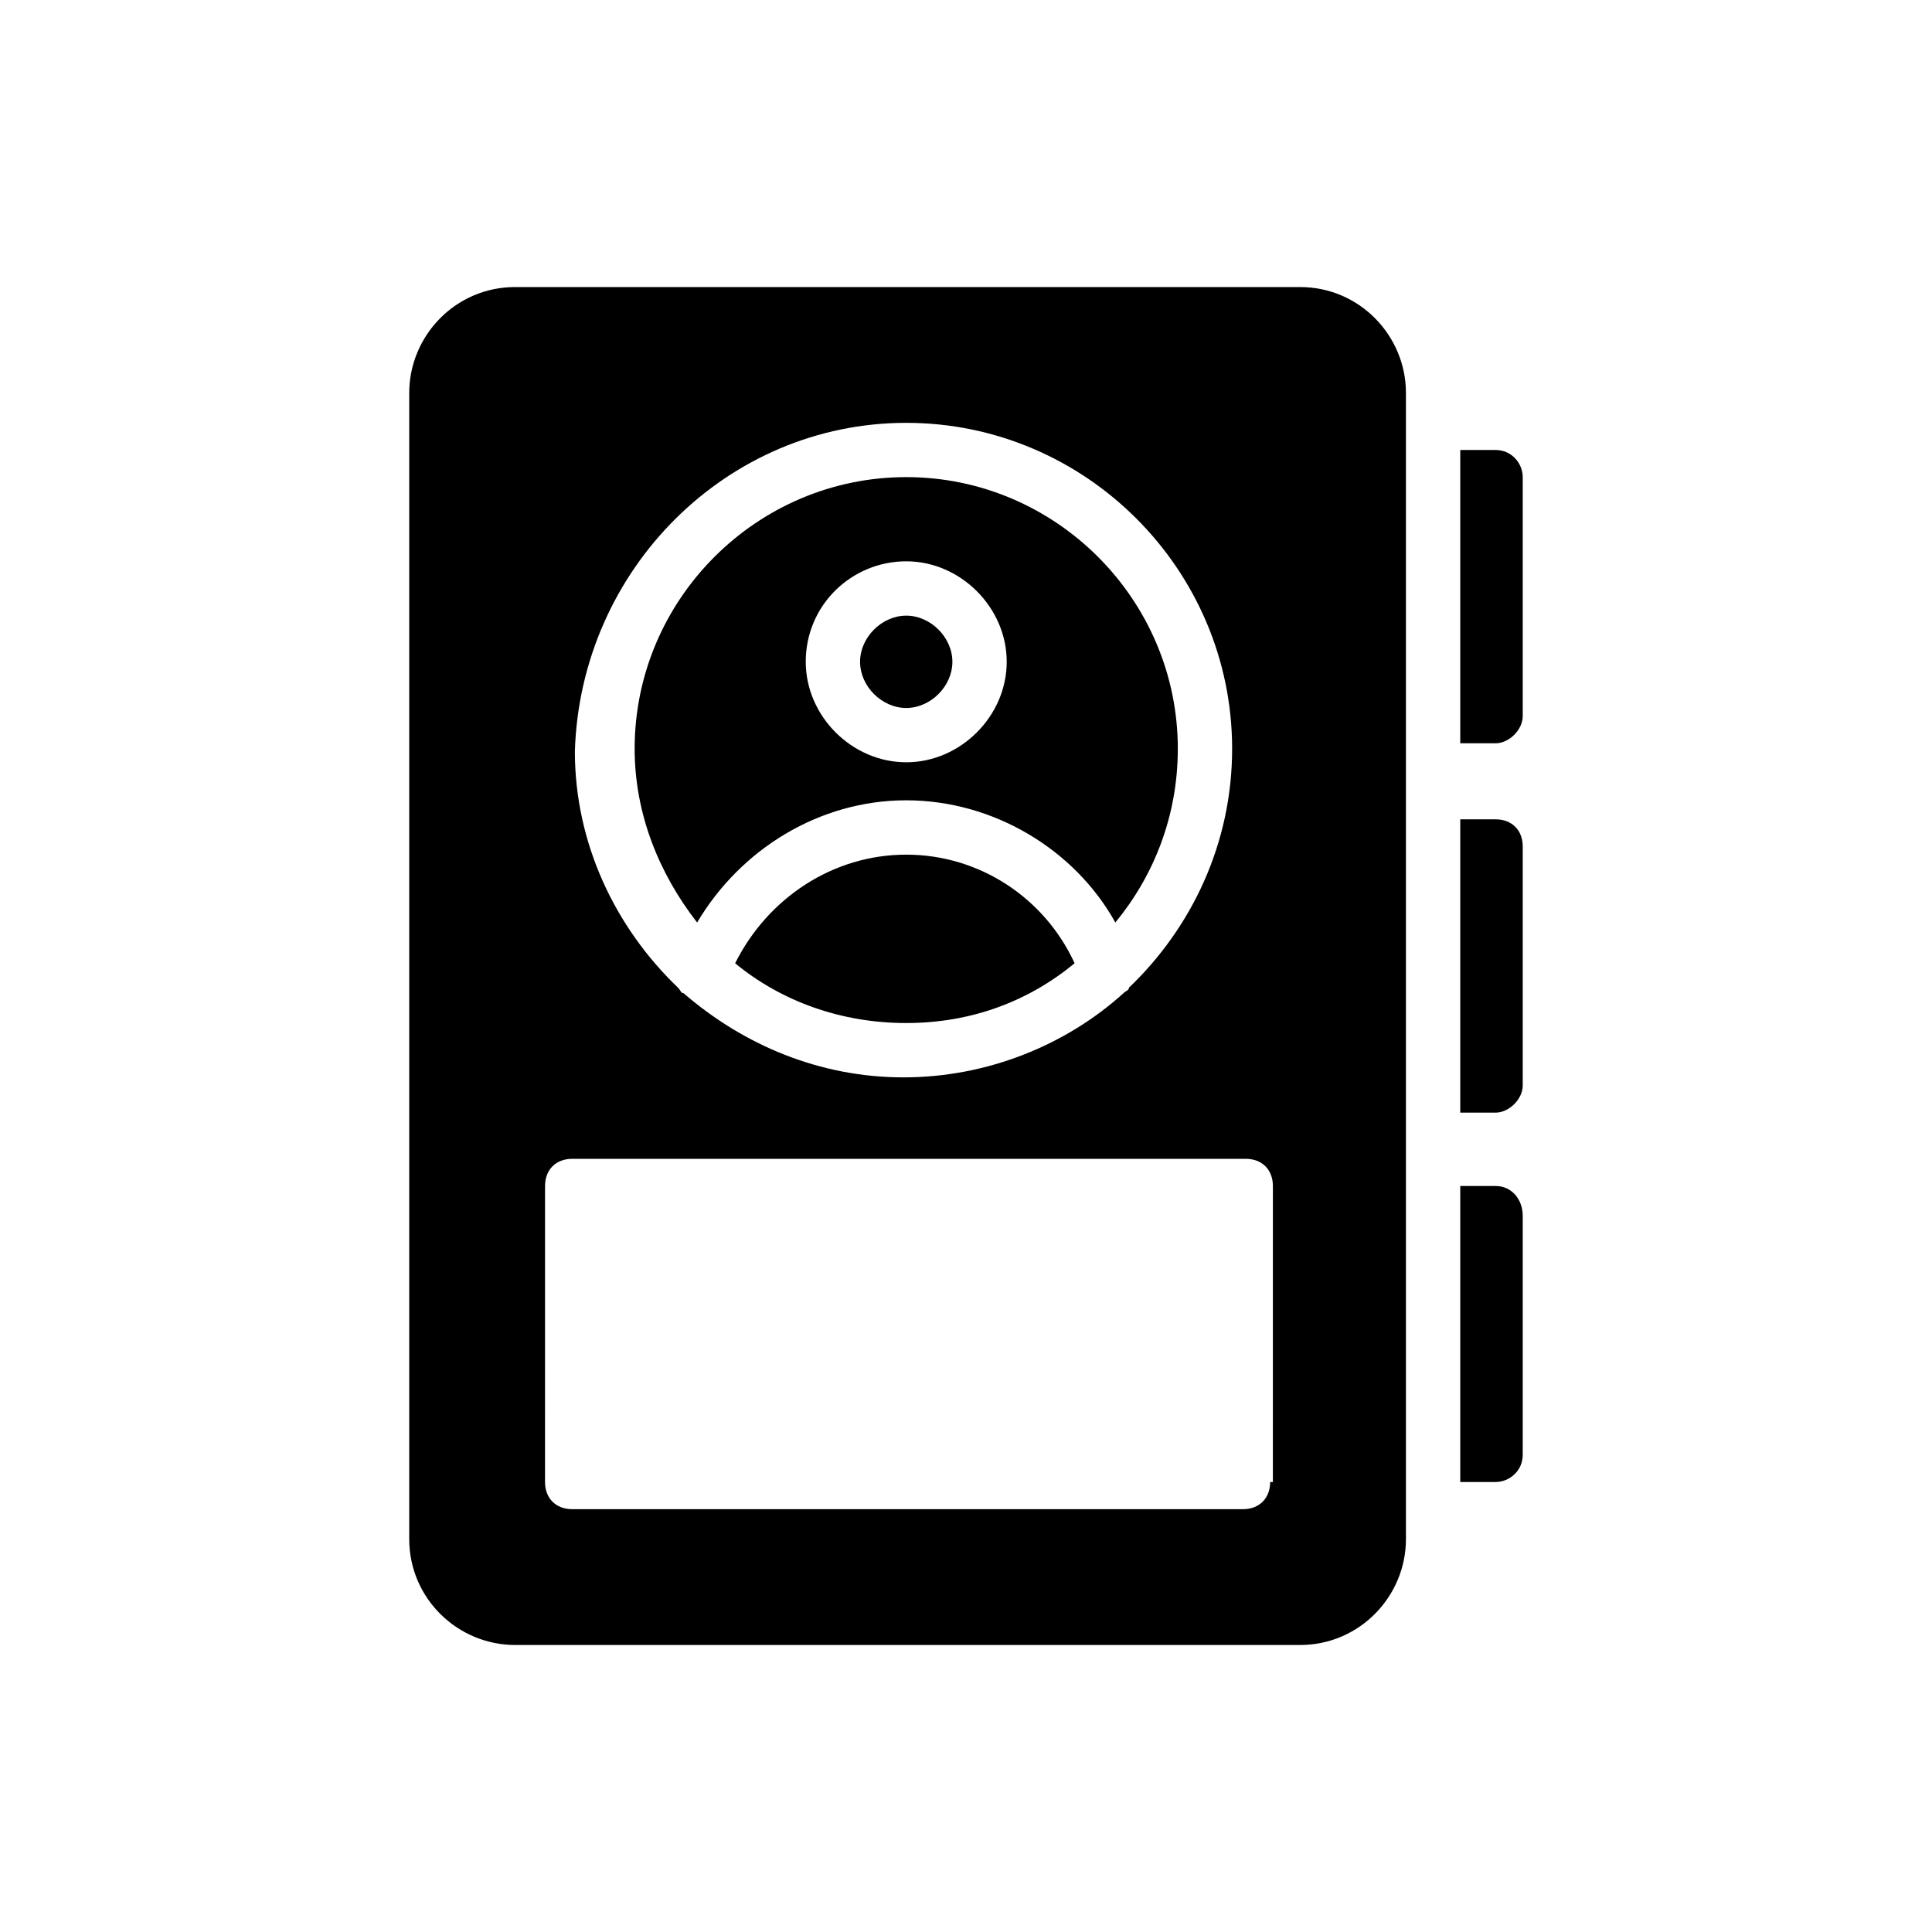 <?xml version="1.0" encoding="UTF-8"?>
<!-- Uploaded to: SVG Repo, www.svgrepo.com, Generator: SVG Repo Mixer Tools -->
<svg fill="#000000" width="800px" height="800px" version="1.1" viewBox="144 144 512 512" xmlns="http://www.w3.org/2000/svg">
 <g>
  <path d="m384.16 331.62c6.477 0 12.234-5.758 12.234-12.234s-5.758-12.234-12.234-12.234c-6.477 0-12.234 5.758-12.234 12.234s5.758 12.234 12.234 12.234z"/>
  <path d="m384.16 370.49c-19.434 0-36.707 11.516-45.344 28.789 12.234 10.078 28.07 15.836 45.344 15.836 17.273 0 32.387-5.758 44.625-15.836-7.918-17.273-25.191-28.789-44.625-28.789z"/>
  <path d="m384.16 356.09c23.031 0 44.625 12.957 55.418 32.387 10.078-12.234 16.555-28.07 16.555-46.062 0-39.586-32.387-71.973-71.973-71.973-39.586 0-71.973 32.387-71.973 71.973 0 17.273 6.477 33.109 16.555 46.062 11.516-19.43 32.387-32.387 55.418-32.387zm0-63.336c14.395 0 26.629 12.234 26.629 26.629s-12.234 26.629-26.629 26.629c-14.395 0-26.629-12.234-26.629-26.629 0-15.113 12.234-26.629 26.629-26.629z"/>
  <path d="m540.34 458.3h-9.355v78.449h9.355c3.598 0 7.199-2.879 7.199-7.199v-63.336c0-4.316-2.879-7.914-7.199-7.914z"/>
  <path d="m540.34 361.13h-9.355v77.73h9.355c3.598 0 7.199-3.598 7.199-7.199v-63.336c0-4.316-2.879-7.195-7.199-7.195z"/>
  <path d="m540.34 263.25h-9.355v77.73h9.355c3.598 0 7.199-3.598 7.199-7.199v-63.332c0-3.602-2.879-7.199-7.199-7.199z"/>
  <path d="m488.52 220.07h-208c-15.836 0-28.07 12.957-28.07 28.07v303.73c0 15.836 12.957 28.07 28.07 28.07h208c15.836 0 28.07-12.957 28.07-28.07v-303.73c0-15.113-12.234-28.07-28.07-28.07zm-104.36 35.988c47.504 0 86.367 38.867 86.367 86.367 0 25.191-10.797 47.504-27.352 63.336 0 0.719-0.719 0.719-1.441 1.441-15.113 13.676-35.988 22.312-58.297 22.312-22.312 0-42.465-8.637-58.297-22.312-0.719 0-0.719-0.719-1.441-1.441-16.555-15.836-27.352-38.145-27.352-62.617 1.445-48.223 40.312-87.086 87.812-87.086zm96.445 280.69c0 4.32-2.879 7.199-7.199 7.199h-177.77c-4.32 0-7.199-2.879-7.199-7.199l0.004-78.449c0-4.32 2.879-7.199 7.199-7.199h178.49c4.32 0 7.199 2.879 7.199 7.199l-0.004 78.449z"/>
 </g>
</svg>